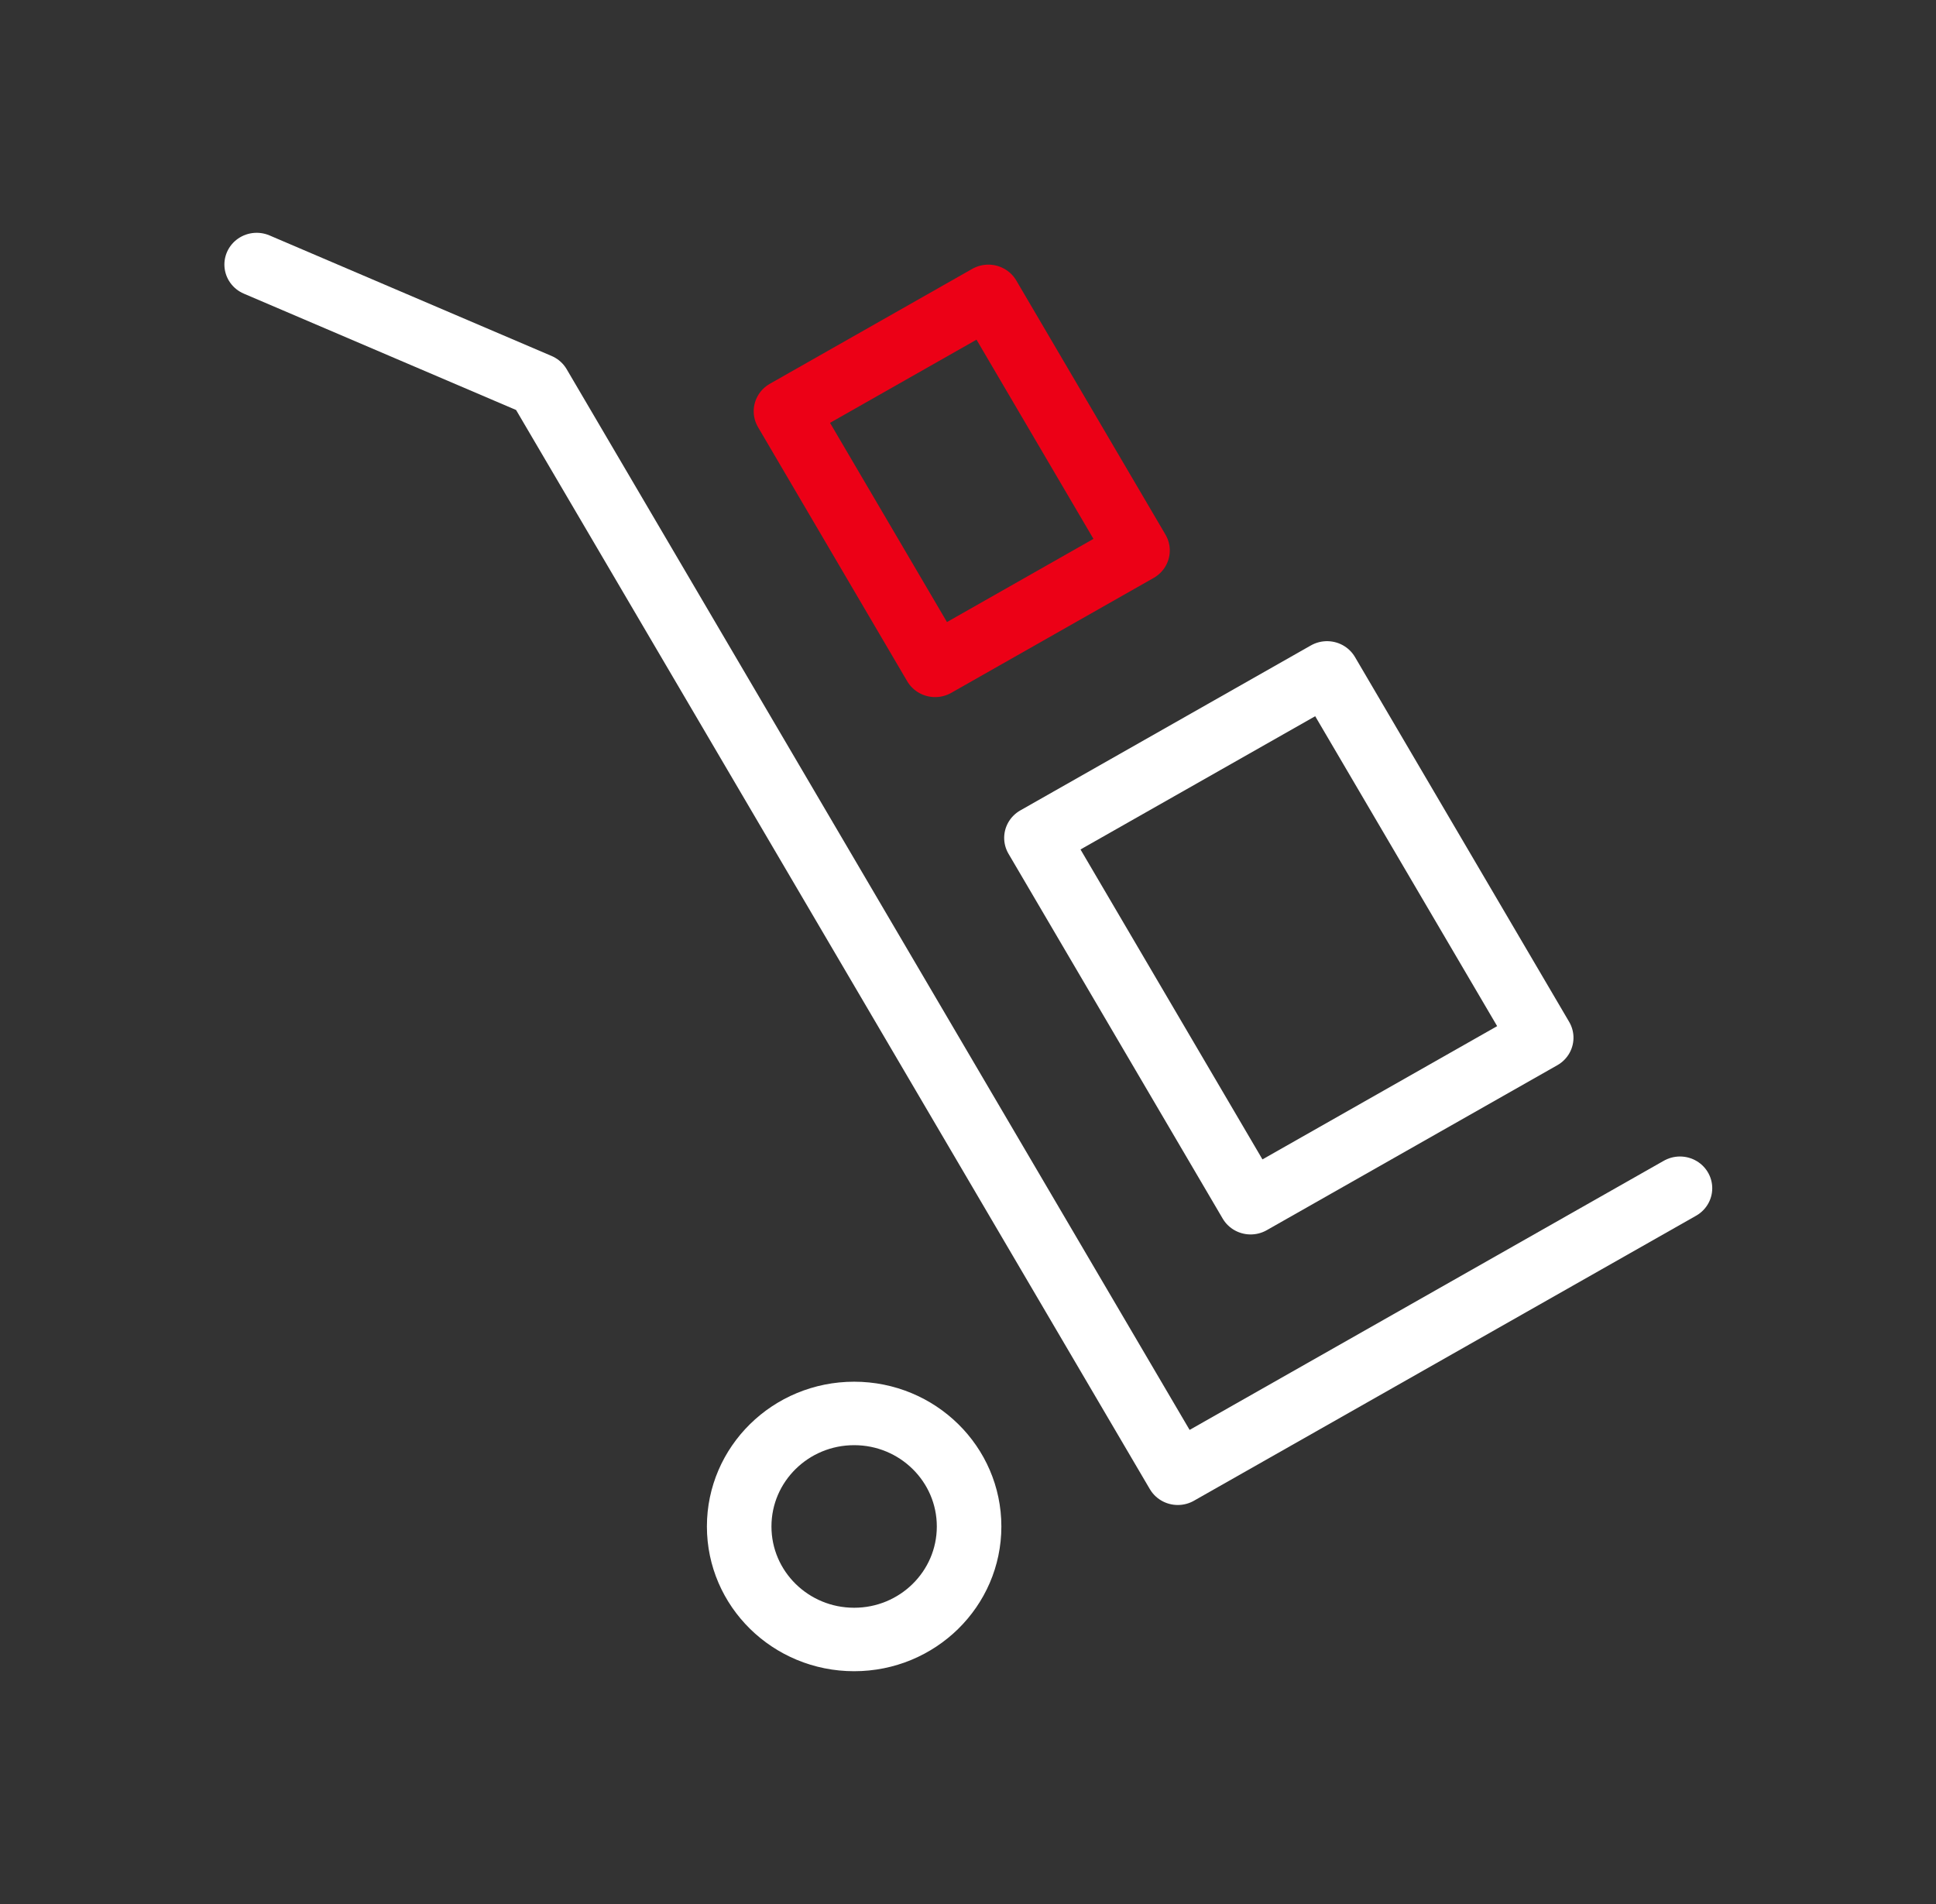 <svg width="61" height="60" xmlns="http://www.w3.org/2000/svg" xmlns:xlink="http://www.w3.org/1999/xlink" xml:space="preserve" overflow="hidden"><rect width="100%" height="100%" fill="#333333" stroke="none"/><g transform="translate(-550 -413)"><path d="M52.048 37.444 36.49 46.426 16.69 12.134 7.952 8.336" stroke="#FFFFFF" stroke-width="2" stroke-linecap="round" stroke-linejoin="round" fill="none" transform="matrix(1.017 0 0 1 550 413)"/><path d="M30.024 48.103C30.024 50.07 28.43 51.664 26.463 51.664 24.495 51.664 22.901 50.07 22.901 48.103 22.901 46.136 24.495 44.541 26.463 44.541 28.43 44.541 30.024 46.136 30.024 48.103Z" stroke="#FFFFFF" stroke-width="2" stroke-linecap="round" stroke-linejoin="round" fill="none" transform="matrix(1.017 0 0 1 550 413)"/><path d="M34.889 23.021 45.329 23.021 45.329 36.359 34.889 36.359Z" stroke="#FFFFFF" stroke-width="2.008" stroke-linecap="round" stroke-linejoin="round" fill="none" transform="matrix(0.877 -0.498 0.506 0.862 540.41 436.934)"/><path d="M26.292 10.579 33.563 10.579 33.563 19.869 26.292 19.869Z" stroke="#EC0016" stroke-width="2.008" stroke-linecap="round" stroke-linejoin="round" fill="none" transform="matrix(0.877 -0.498 0.506 0.862 546.353 429.934)"/></g></svg>